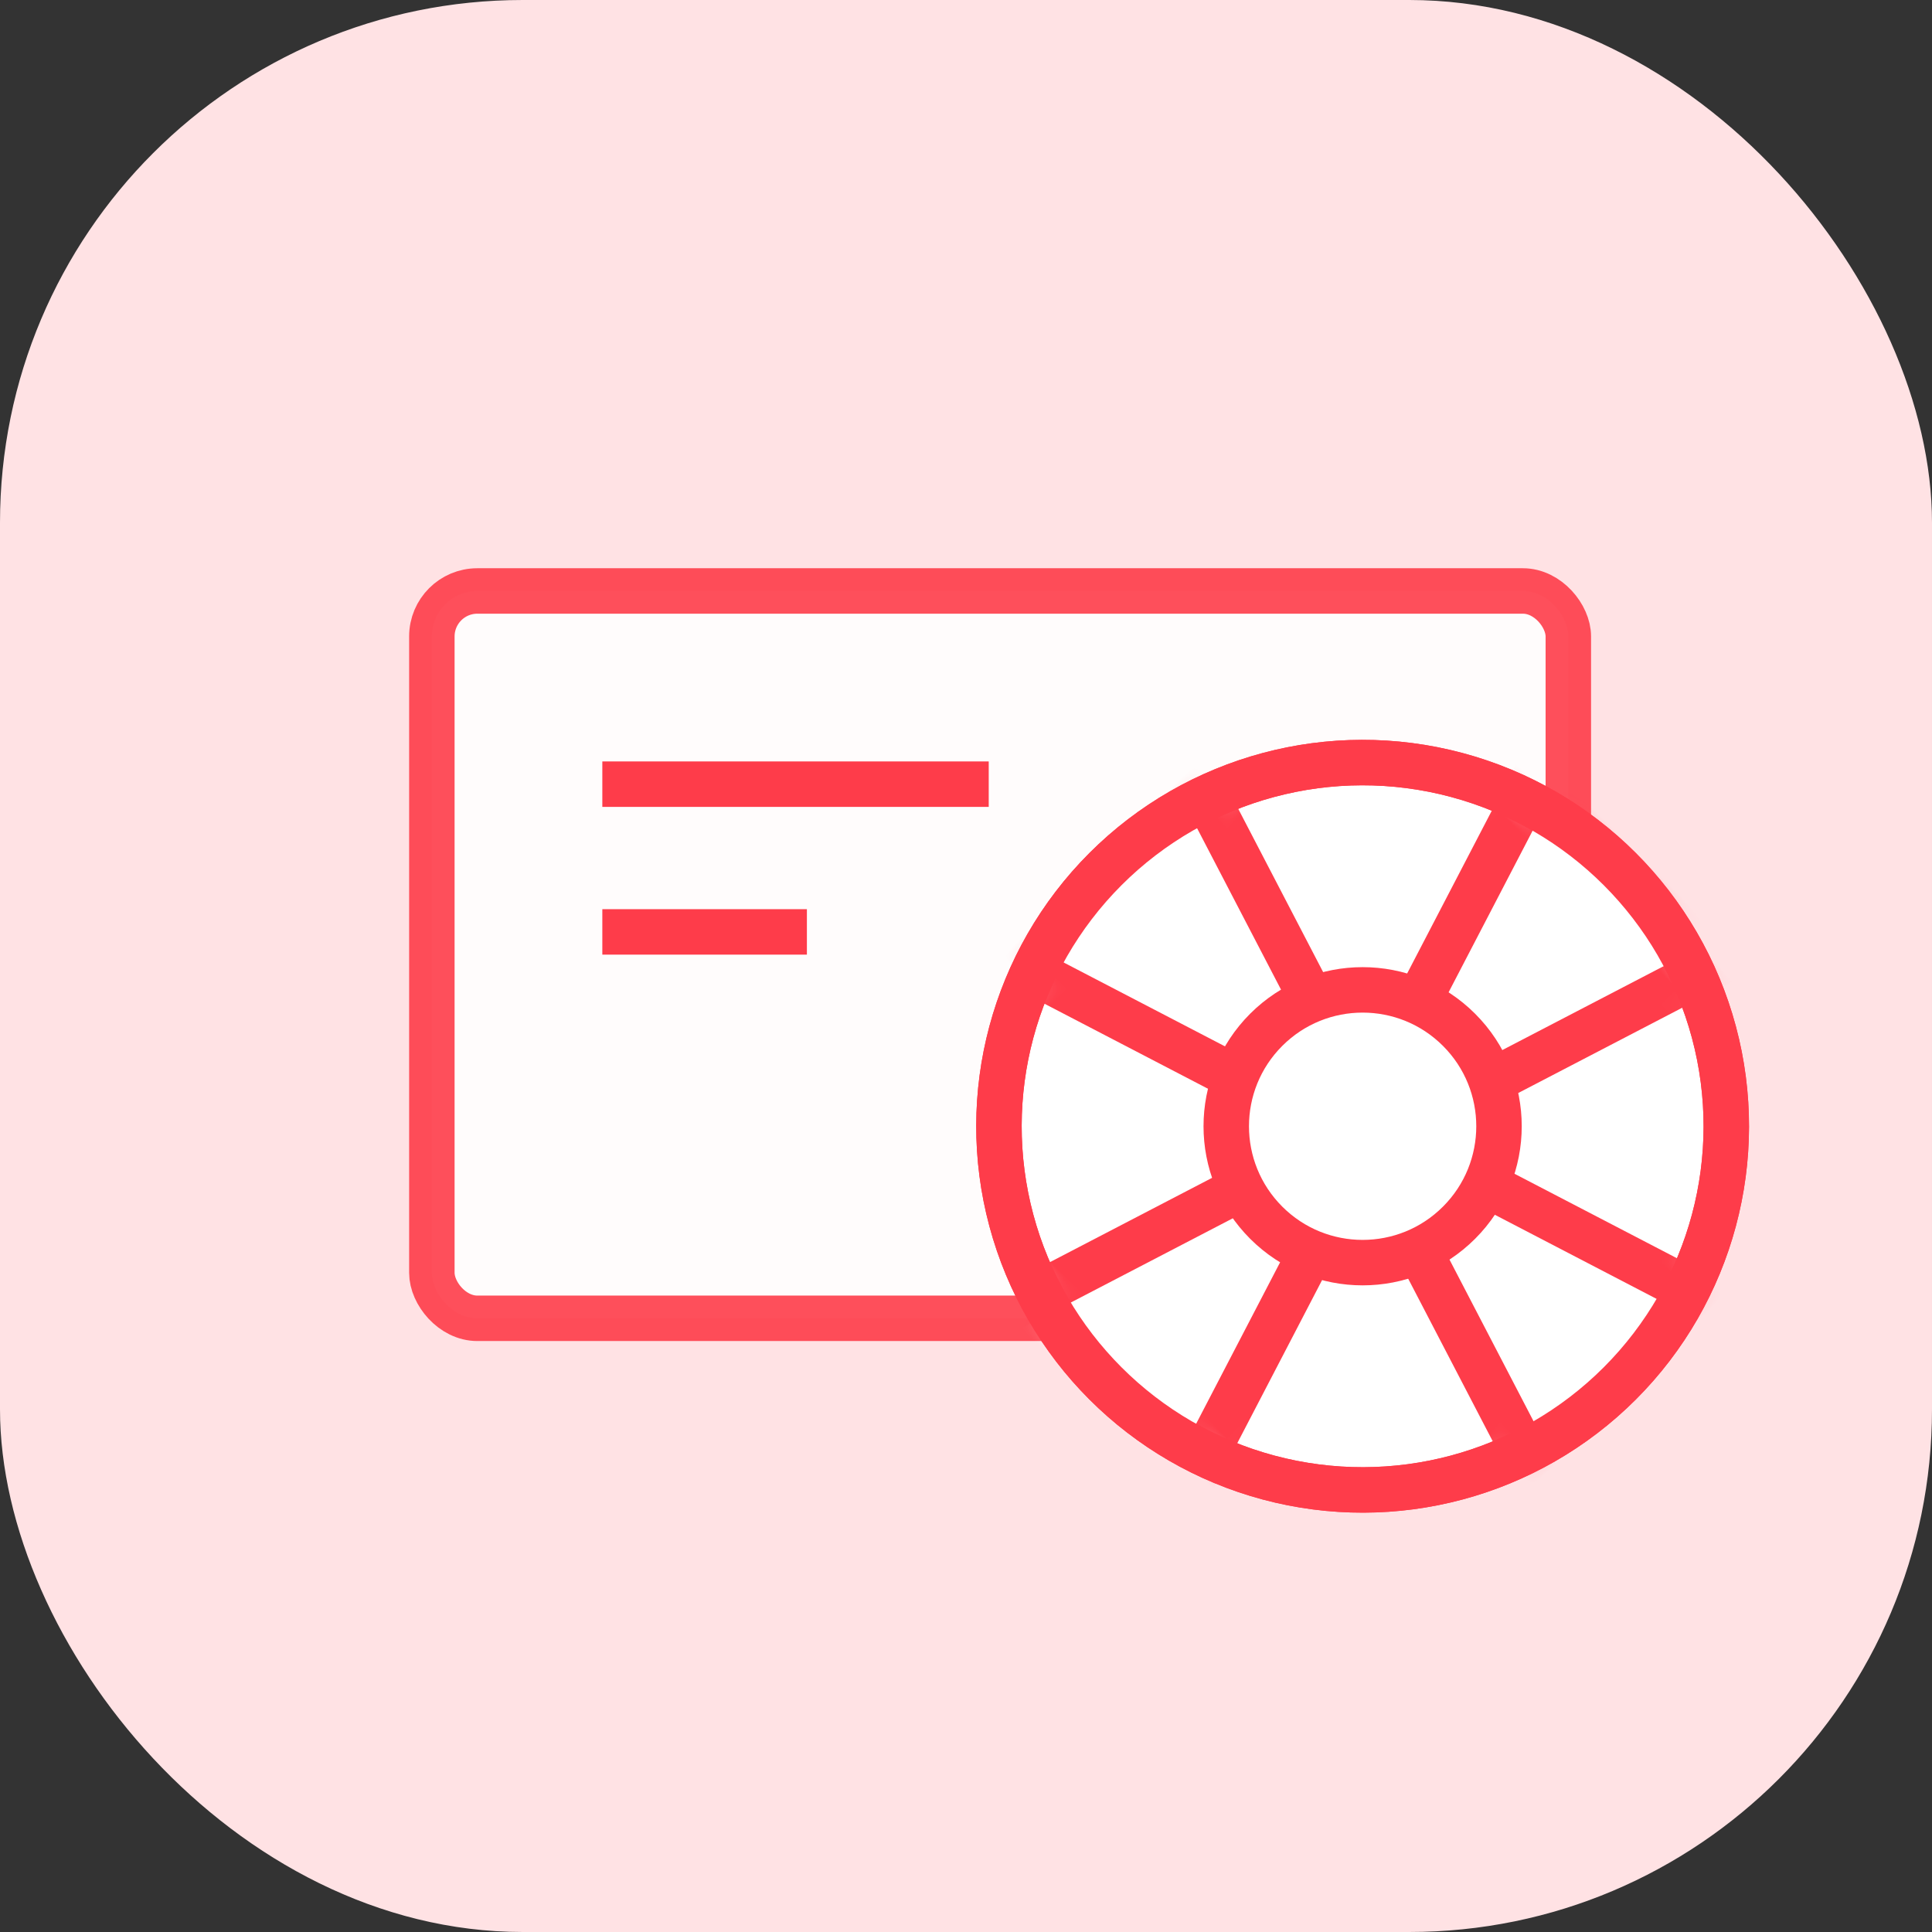 <svg xmlns="http://www.w3.org/2000/svg" xmlns:xlink="http://www.w3.org/1999/xlink" width="85" height="85" viewBox="0 0 85 85">
    <rect x="0" y="0" width="85" height="85" fill="#333333" stroke="none"/>
    <defs>
        <circle id="prefix__a" cx="16" cy="16.571" r="16"/>
        <circle id="prefix__c" cx="16" cy="16.571" r="16"/>
    </defs>
    <g fill="none" fill-rule="evenodd">
        <rect width="85" height="85" fill="#FFE2E4" rx="23"/>
        <g transform="translate(19 26)">
            <rect width="50" height="32" fill="#FFF" stroke="#FE3C4A" stroke-width="2" opacity=".9" rx="2"/>
            <path stroke="#FE3C4A" stroke-linecap="square" stroke-width="2" d="M8.5 8.5L23.5 8.5M8.5 15L15.5 15"/>
            <g transform="rotate(45 20.05 50.178)">
                <mask id="prefix__b" fill="#fff">
                    <use xlink:href="#prefix__a"/>
                </mask>
                <use fill="#FFF" stroke="#FE3C4A" stroke-width="2" xlink:href="#prefix__a"/>
                <g mask="url(#prefix__b)">
                    <g fill="#FFF" stroke="#FE3C4A" stroke-width="2">
                        <g>
                            <path d="M6 16L12 35 0 35z" transform="translate(-2 -1) translate(12.261 .604)"/>
                            <path d="M6 0L12 19 0 19z" transform="translate(-2 -1) translate(12.261 .604) matrix(1 0 0 -1 0 19)"/>
                        </g>
                        <g>
                            <path d="M6 16L12 35 0 35z" transform="translate(-2 -1) rotate(90 12.24 23.857)"/>
                            <path d="M6 0L12 19 0 19z" transform="translate(-2 -1) rotate(90 12.24 23.857) matrix(1 0 0 -1 0 19)"/>
                        </g>
                    </g>
                </g>
                <mask id="prefix__d" fill="#fff">
                    <use xlink:href="#prefix__c"/>
                </mask>
                <use stroke="#FE3C4A" stroke-width="2" xlink:href="#prefix__c"/>
                <circle cx="16" cy="16.571" r="6" fill="#FFF" stroke="#FE3C4A" stroke-width="2" mask="url(#prefix__d)"/>
            </g>
        </g>
    </g>
</svg>
